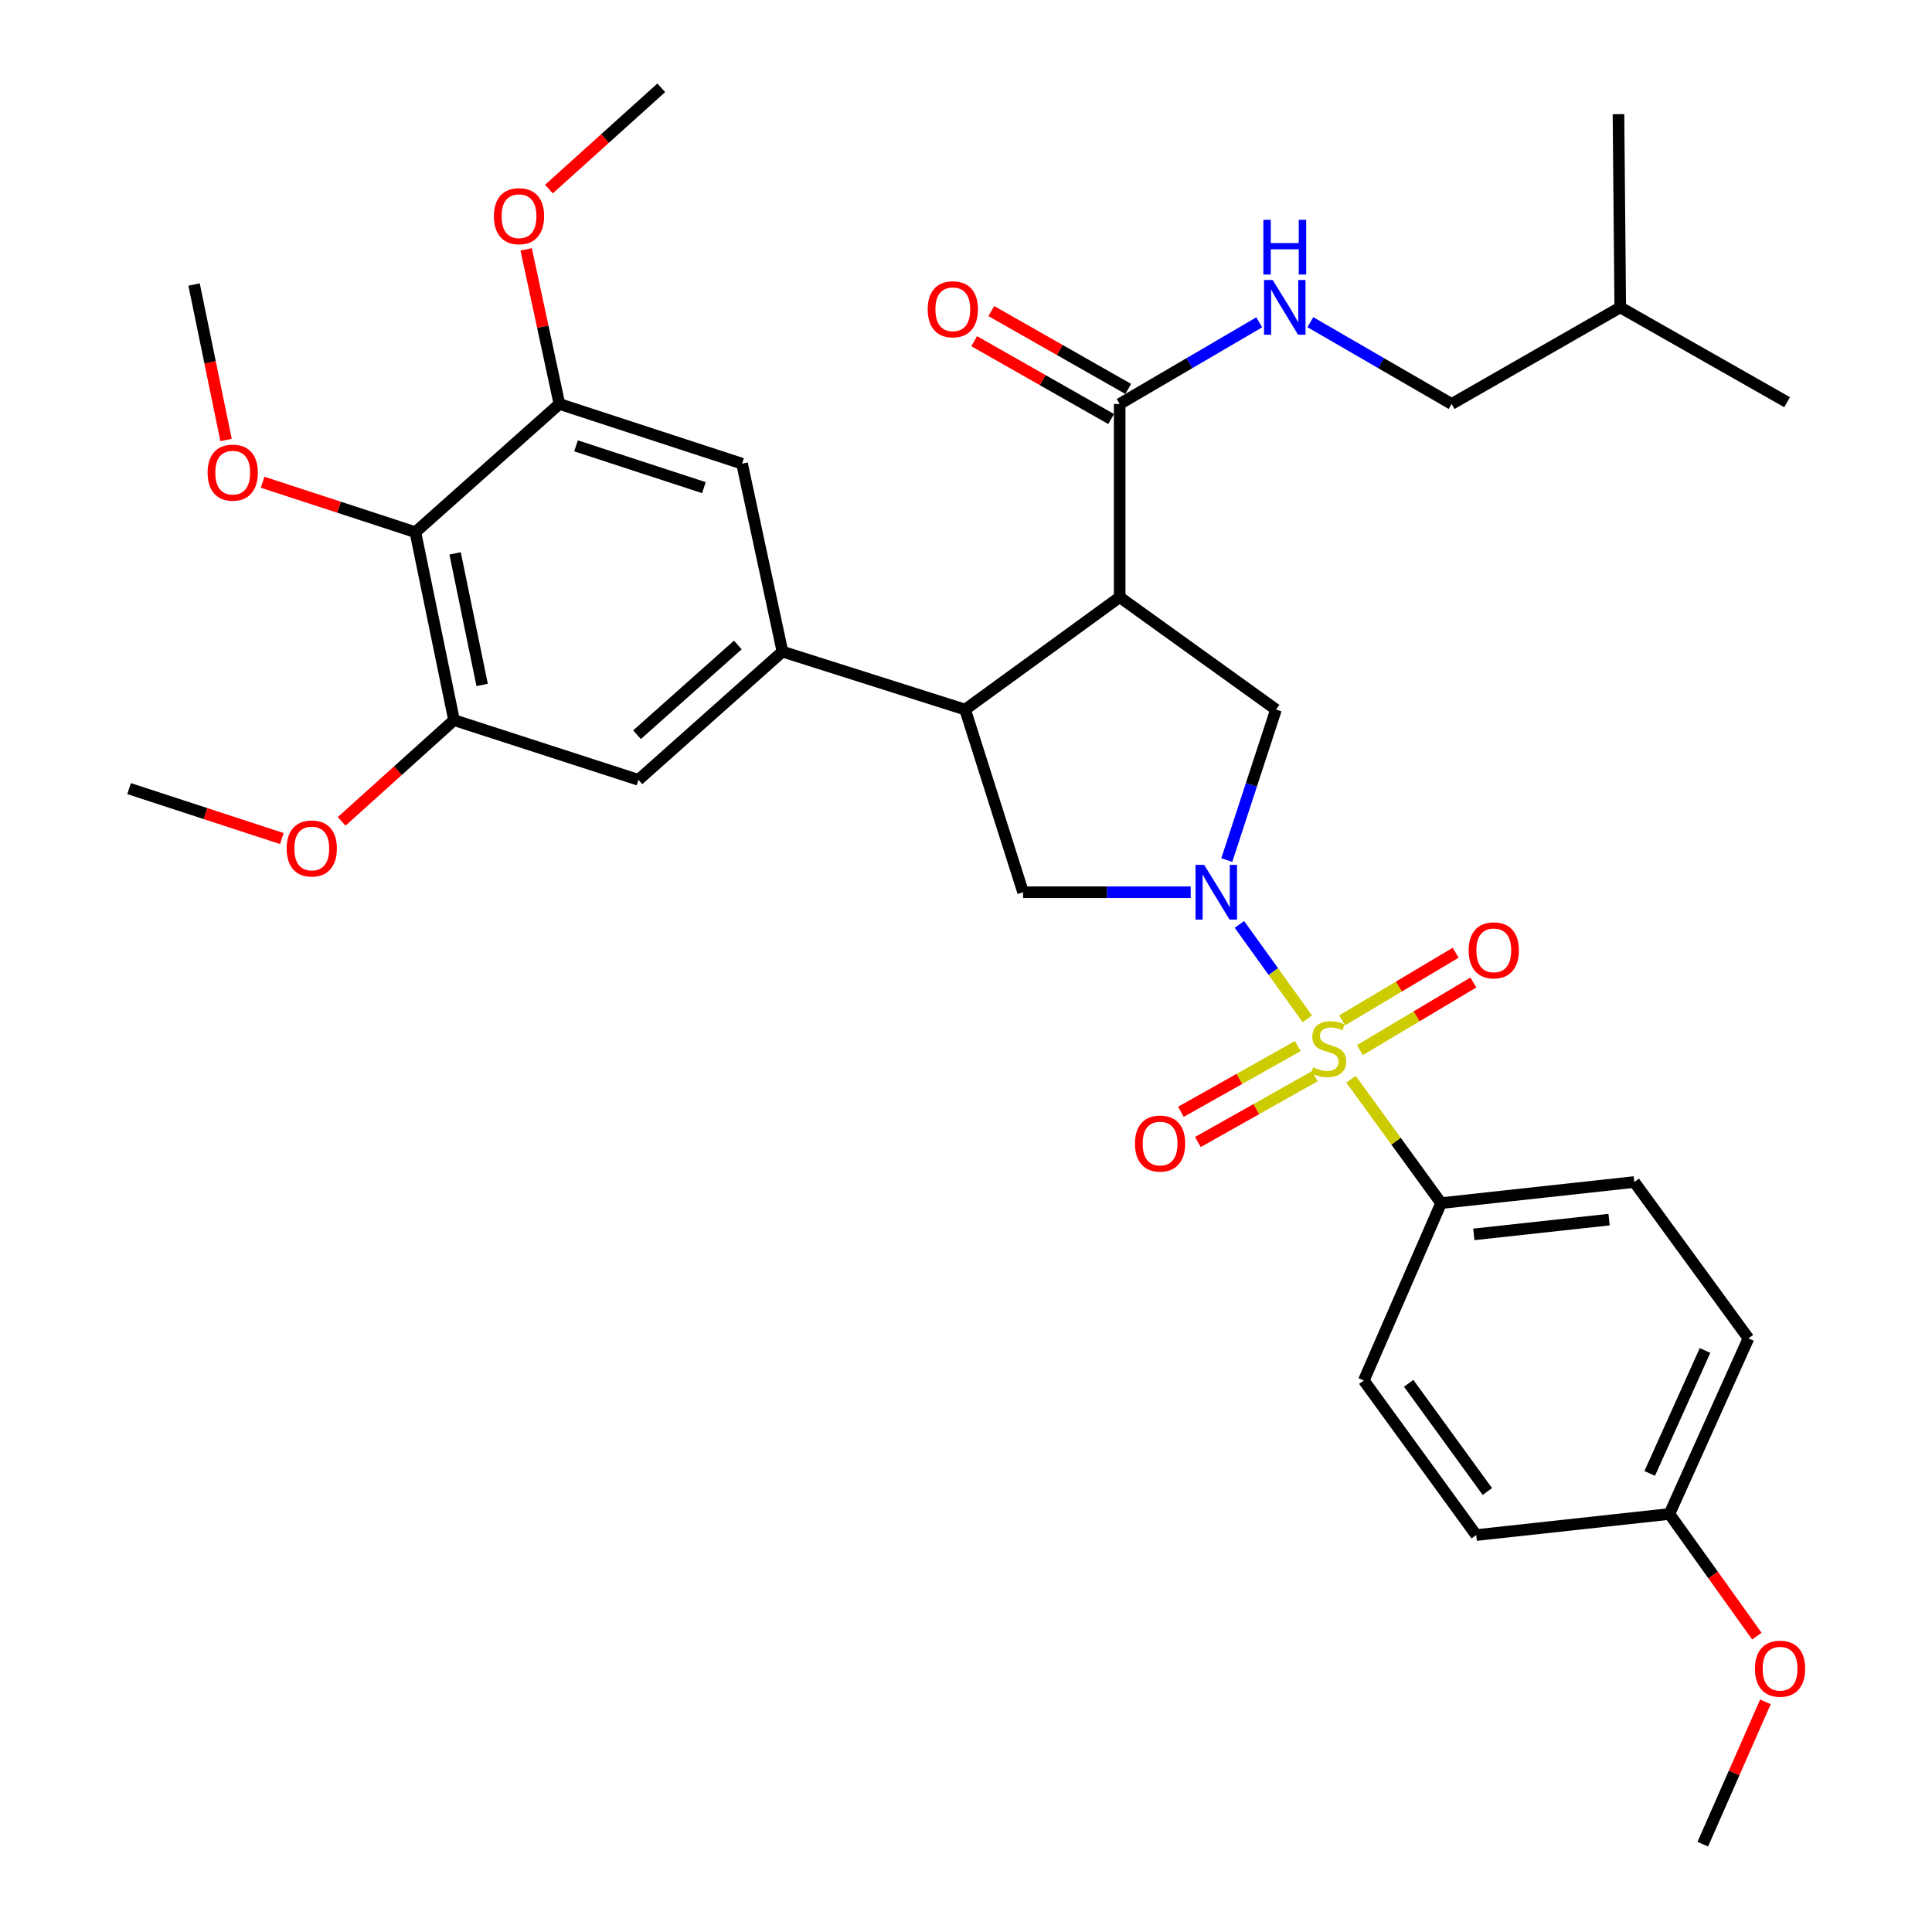 <?xml version='1.0' encoding='iso-8859-1'?>
<svg version='1.1' baseProfile='full'
              xmlns='http://www.w3.org/2000/svg'
                      xmlns:rdkit='http://www.rdkit.org/xml'
                      xmlns:xlink='http://www.w3.org/1999/xlink'
                  xml:space='preserve'
width='1000px' height='1000px' viewBox='0 0 1000 1000'>
<!-- END OF HEADER -->
<rect style='opacity:1.0;fill:#FFFFFF;stroke:none' width='1000' height='1000' x='0' y='0'> </rect>
<path class='bond-0' d='M 745.912,622.731 L 845.907,611.816' style='fill:none;fill-rule:evenodd;stroke:#000000;stroke-width:6px;stroke-linecap:butt;stroke-linejoin:miter;stroke-opacity:1' />
<path class='bond-0' d='M 762.856,638.914 L 832.853,631.273' style='fill:none;fill-rule:evenodd;stroke:#000000;stroke-width:6px;stroke-linecap:butt;stroke-linejoin:miter;stroke-opacity:1' />
<path class='bond-1' d='M 745.912,622.731 L 705.908,714.541' style='fill:none;fill-rule:evenodd;stroke:#000000;stroke-width:6px;stroke-linecap:butt;stroke-linejoin:miter;stroke-opacity:1' />
<path class='bond-2' d='M 745.912,622.731 L 722.594,590.67' style='fill:none;fill-rule:evenodd;stroke:#000000;stroke-width:6px;stroke-linecap:butt;stroke-linejoin:miter;stroke-opacity:1' />
<path class='bond-2' d='M 722.594,590.67 L 699.276,558.608' style='fill:none;fill-rule:evenodd;stroke:#CCCC00;stroke-width:6px;stroke-linecap:butt;stroke-linejoin:miter;stroke-opacity:1' />
<path class='bond-3' d='M 616.304,461.818 L 572.927,461.818' style='fill:none;fill-rule:evenodd;stroke:#0000FF;stroke-width:6px;stroke-linecap:butt;stroke-linejoin:miter;stroke-opacity:1' />
<path class='bond-3' d='M 572.927,461.818 L 529.549,461.818' style='fill:none;fill-rule:evenodd;stroke:#000000;stroke-width:6px;stroke-linecap:butt;stroke-linejoin:miter;stroke-opacity:1' />
<path class='bond-4' d='M 641.518,478.47 L 659.091,502.907' style='fill:none;fill-rule:evenodd;stroke:#0000FF;stroke-width:6px;stroke-linecap:butt;stroke-linejoin:miter;stroke-opacity:1' />
<path class='bond-4' d='M 659.091,502.907 L 676.665,527.345' style='fill:none;fill-rule:evenodd;stroke:#CCCC00;stroke-width:6px;stroke-linecap:butt;stroke-linejoin:miter;stroke-opacity:1' />
<path class='bond-5' d='M 634.987,445.171 L 647.722,406.221' style='fill:none;fill-rule:evenodd;stroke:#0000FF;stroke-width:6px;stroke-linecap:butt;stroke-linejoin:miter;stroke-opacity:1' />
<path class='bond-5' d='M 647.722,406.221 L 660.456,367.27' style='fill:none;fill-rule:evenodd;stroke:#000000;stroke-width:6px;stroke-linecap:butt;stroke-linejoin:miter;stroke-opacity:1' />
<path class='bond-6' d='M 703.877,543.532 L 733.246,526.036' style='fill:none;fill-rule:evenodd;stroke:#CCCC00;stroke-width:6px;stroke-linecap:butt;stroke-linejoin:miter;stroke-opacity:1' />
<path class='bond-6' d='M 733.246,526.036 L 762.616,508.539' style='fill:none;fill-rule:evenodd;stroke:#FF0000;stroke-width:6px;stroke-linecap:butt;stroke-linejoin:miter;stroke-opacity:1' />
<path class='bond-6' d='M 694.703,528.132 L 724.072,510.636' style='fill:none;fill-rule:evenodd;stroke:#CCCC00;stroke-width:6px;stroke-linecap:butt;stroke-linejoin:miter;stroke-opacity:1' />
<path class='bond-6' d='M 724.072,510.636 L 753.441,493.139' style='fill:none;fill-rule:evenodd;stroke:#FF0000;stroke-width:6px;stroke-linecap:butt;stroke-linejoin:miter;stroke-opacity:1' />
<path class='bond-7' d='M 671.745,541.428 L 641.488,558.45' style='fill:none;fill-rule:evenodd;stroke:#CCCC00;stroke-width:6px;stroke-linecap:butt;stroke-linejoin:miter;stroke-opacity:1' />
<path class='bond-7' d='M 641.488,558.45 L 611.231,575.473' style='fill:none;fill-rule:evenodd;stroke:#FF0000;stroke-width:6px;stroke-linecap:butt;stroke-linejoin:miter;stroke-opacity:1' />
<path class='bond-7' d='M 680.535,557.051 L 650.278,574.073' style='fill:none;fill-rule:evenodd;stroke:#CCCC00;stroke-width:6px;stroke-linecap:butt;stroke-linejoin:miter;stroke-opacity:1' />
<path class='bond-7' d='M 650.278,574.073 L 620.021,591.096' style='fill:none;fill-rule:evenodd;stroke:#FF0000;stroke-width:6px;stroke-linecap:butt;stroke-linejoin:miter;stroke-opacity:1' />
<path class='bond-8' d='M 845.907,611.816 L 905.002,692.731' style='fill:none;fill-rule:evenodd;stroke:#000000;stroke-width:6px;stroke-linecap:butt;stroke-linejoin:miter;stroke-opacity:1' />
<path class='bond-9' d='M 705.908,714.541 L 764.087,794.549' style='fill:none;fill-rule:evenodd;stroke:#000000;stroke-width:6px;stroke-linecap:butt;stroke-linejoin:miter;stroke-opacity:1' />
<path class='bond-9' d='M 729.132,715.999 L 769.858,772.005' style='fill:none;fill-rule:evenodd;stroke:#000000;stroke-width:6px;stroke-linecap:butt;stroke-linejoin:miter;stroke-opacity:1' />
<path class='bond-10' d='M 529.549,461.818 L 499.543,367.27' style='fill:none;fill-rule:evenodd;stroke:#000000;stroke-width:6px;stroke-linecap:butt;stroke-linejoin:miter;stroke-opacity:1' />
<path class='bond-11' d='M 660.456,367.27 L 579.542,309.092' style='fill:none;fill-rule:evenodd;stroke:#000000;stroke-width:6px;stroke-linecap:butt;stroke-linejoin:miter;stroke-opacity:1' />
<path class='bond-12' d='M 579.542,309.092 L 579.542,209.096' style='fill:none;fill-rule:evenodd;stroke:#000000;stroke-width:6px;stroke-linecap:butt;stroke-linejoin:miter;stroke-opacity:1' />
<path class='bond-13' d='M 579.542,309.092 L 499.543,367.27' style='fill:none;fill-rule:evenodd;stroke:#000000;stroke-width:6px;stroke-linecap:butt;stroke-linejoin:miter;stroke-opacity:1' />
<path class='bond-14' d='M 499.543,367.27 L 404.995,337.275' style='fill:none;fill-rule:evenodd;stroke:#000000;stroke-width:6px;stroke-linecap:butt;stroke-linejoin:miter;stroke-opacity:1' />
<path class='bond-15' d='M 751.359,209.096 L 838.637,159.093' style='fill:none;fill-rule:evenodd;stroke:#000000;stroke-width:6px;stroke-linecap:butt;stroke-linejoin:miter;stroke-opacity:1' />
<path class='bond-16' d='M 751.359,209.096 L 714.796,187.926' style='fill:none;fill-rule:evenodd;stroke:#000000;stroke-width:6px;stroke-linecap:butt;stroke-linejoin:miter;stroke-opacity:1' />
<path class='bond-16' d='M 714.796,187.926 L 678.232,166.756' style='fill:none;fill-rule:evenodd;stroke:#0000FF;stroke-width:6px;stroke-linecap:butt;stroke-linejoin:miter;stroke-opacity:1' />
<path class='bond-17' d='M 579.542,209.096 L 615.662,187.961' style='fill:none;fill-rule:evenodd;stroke:#000000;stroke-width:6px;stroke-linecap:butt;stroke-linejoin:miter;stroke-opacity:1' />
<path class='bond-17' d='M 615.662,187.961 L 651.782,166.826' style='fill:none;fill-rule:evenodd;stroke:#0000FF;stroke-width:6px;stroke-linecap:butt;stroke-linejoin:miter;stroke-opacity:1' />
<path class='bond-18' d='M 583.971,201.304 L 548.532,181.157' style='fill:none;fill-rule:evenodd;stroke:#000000;stroke-width:6px;stroke-linecap:butt;stroke-linejoin:miter;stroke-opacity:1' />
<path class='bond-18' d='M 548.532,181.157 L 513.093,161.01' style='fill:none;fill-rule:evenodd;stroke:#FF0000;stroke-width:6px;stroke-linecap:butt;stroke-linejoin:miter;stroke-opacity:1' />
<path class='bond-18' d='M 575.112,216.888 L 539.673,196.741' style='fill:none;fill-rule:evenodd;stroke:#000000;stroke-width:6px;stroke-linecap:butt;stroke-linejoin:miter;stroke-opacity:1' />
<path class='bond-18' d='M 539.673,196.741 L 504.234,176.594' style='fill:none;fill-rule:evenodd;stroke:#FF0000;stroke-width:6px;stroke-linecap:butt;stroke-linejoin:miter;stroke-opacity:1' />
<path class='bond-19' d='M 838.637,159.093 L 837.721,59.088' style='fill:none;fill-rule:evenodd;stroke:#000000;stroke-width:6px;stroke-linecap:butt;stroke-linejoin:miter;stroke-opacity:1' />
<path class='bond-20' d='M 838.637,159.093 L 924.999,208.18' style='fill:none;fill-rule:evenodd;stroke:#000000;stroke-width:6px;stroke-linecap:butt;stroke-linejoin:miter;stroke-opacity:1' />
<path class='bond-21' d='M 235,372.728 L 215.003,275.451' style='fill:none;fill-rule:evenodd;stroke:#000000;stroke-width:6px;stroke-linecap:butt;stroke-linejoin:miter;stroke-opacity:1' />
<path class='bond-21' d='M 249.559,354.527 L 235.561,286.433' style='fill:none;fill-rule:evenodd;stroke:#000000;stroke-width:6px;stroke-linecap:butt;stroke-linejoin:miter;stroke-opacity:1' />
<path class='bond-22' d='M 235,372.728 L 330.454,403.64' style='fill:none;fill-rule:evenodd;stroke:#000000;stroke-width:6px;stroke-linecap:butt;stroke-linejoin:miter;stroke-opacity:1' />
<path class='bond-23' d='M 235,372.728 L 205.922,398.935' style='fill:none;fill-rule:evenodd;stroke:#000000;stroke-width:6px;stroke-linecap:butt;stroke-linejoin:miter;stroke-opacity:1' />
<path class='bond-23' d='M 205.922,398.935 L 176.844,425.142' style='fill:none;fill-rule:evenodd;stroke:#FF0000;stroke-width:6px;stroke-linecap:butt;stroke-linejoin:miter;stroke-opacity:1' />
<path class='bond-24' d='M 330.454,403.64 L 404.995,337.275' style='fill:none;fill-rule:evenodd;stroke:#000000;stroke-width:6px;stroke-linecap:butt;stroke-linejoin:miter;stroke-opacity:1' />
<path class='bond-24' d='M 329.716,380.296 L 381.894,333.841' style='fill:none;fill-rule:evenodd;stroke:#000000;stroke-width:6px;stroke-linecap:butt;stroke-linejoin:miter;stroke-opacity:1' />
<path class='bond-25' d='M 404.995,337.275 L 384.092,239.998' style='fill:none;fill-rule:evenodd;stroke:#000000;stroke-width:6px;stroke-linecap:butt;stroke-linejoin:miter;stroke-opacity:1' />
<path class='bond-26' d='M 384.092,239.998 L 289.544,209.096' style='fill:none;fill-rule:evenodd;stroke:#000000;stroke-width:6px;stroke-linecap:butt;stroke-linejoin:miter;stroke-opacity:1' />
<path class='bond-26' d='M 364.341,252.401 L 298.157,230.77' style='fill:none;fill-rule:evenodd;stroke:#000000;stroke-width:6px;stroke-linecap:butt;stroke-linejoin:miter;stroke-opacity:1' />
<path class='bond-27' d='M 215.003,275.451 L 289.544,209.096' style='fill:none;fill-rule:evenodd;stroke:#000000;stroke-width:6px;stroke-linecap:butt;stroke-linejoin:miter;stroke-opacity:1' />
<path class='bond-28' d='M 215.003,275.451 L 175.472,262.531' style='fill:none;fill-rule:evenodd;stroke:#000000;stroke-width:6px;stroke-linecap:butt;stroke-linejoin:miter;stroke-opacity:1' />
<path class='bond-28' d='M 175.472,262.531 L 135.942,249.611' style='fill:none;fill-rule:evenodd;stroke:#FF0000;stroke-width:6px;stroke-linecap:butt;stroke-linejoin:miter;stroke-opacity:1' />
<path class='bond-29' d='M 289.544,209.096 L 280.945,169.081' style='fill:none;fill-rule:evenodd;stroke:#000000;stroke-width:6px;stroke-linecap:butt;stroke-linejoin:miter;stroke-opacity:1' />
<path class='bond-29' d='M 280.945,169.081 L 272.347,129.067' style='fill:none;fill-rule:evenodd;stroke:#FF0000;stroke-width:6px;stroke-linecap:butt;stroke-linejoin:miter;stroke-opacity:1' />
<path class='bond-30' d='M 145.879,434.029 L 106.348,421.105' style='fill:none;fill-rule:evenodd;stroke:#FF0000;stroke-width:6px;stroke-linecap:butt;stroke-linejoin:miter;stroke-opacity:1' />
<path class='bond-30' d='M 106.348,421.105 L 66.817,408.181' style='fill:none;fill-rule:evenodd;stroke:#000000;stroke-width:6px;stroke-linecap:butt;stroke-linejoin:miter;stroke-opacity:1' />
<path class='bond-31' d='M 117.001,227.746 L 108.729,187.509' style='fill:none;fill-rule:evenodd;stroke:#FF0000;stroke-width:6px;stroke-linecap:butt;stroke-linejoin:miter;stroke-opacity:1' />
<path class='bond-31' d='M 108.729,187.509 L 100.458,147.272' style='fill:none;fill-rule:evenodd;stroke:#000000;stroke-width:6px;stroke-linecap:butt;stroke-linejoin:miter;stroke-opacity:1' />
<path class='bond-32' d='M 284.119,97.869 L 313.197,71.662' style='fill:none;fill-rule:evenodd;stroke:#FF0000;stroke-width:6px;stroke-linecap:butt;stroke-linejoin:miter;stroke-opacity:1' />
<path class='bond-32' d='M 313.197,71.662 L 342.275,45.455' style='fill:none;fill-rule:evenodd;stroke:#000000;stroke-width:6px;stroke-linecap:butt;stroke-linejoin:miter;stroke-opacity:1' />
<path class='bond-33' d='M 864.092,783.634 L 764.087,794.549' style='fill:none;fill-rule:evenodd;stroke:#000000;stroke-width:6px;stroke-linecap:butt;stroke-linejoin:miter;stroke-opacity:1' />
<path class='bond-34' d='M 864.092,783.634 L 886.722,815.243' style='fill:none;fill-rule:evenodd;stroke:#000000;stroke-width:6px;stroke-linecap:butt;stroke-linejoin:miter;stroke-opacity:1' />
<path class='bond-34' d='M 886.722,815.243 L 909.352,846.853' style='fill:none;fill-rule:evenodd;stroke:#FF0000;stroke-width:6px;stroke-linecap:butt;stroke-linejoin:miter;stroke-opacity:1' />
<path class='bond-35' d='M 864.092,783.634 L 905.002,692.731' style='fill:none;fill-rule:evenodd;stroke:#000000;stroke-width:6px;stroke-linecap:butt;stroke-linejoin:miter;stroke-opacity:1' />
<path class='bond-35' d='M 853.882,762.642 L 882.519,699.01' style='fill:none;fill-rule:evenodd;stroke:#000000;stroke-width:6px;stroke-linecap:butt;stroke-linejoin:miter;stroke-opacity:1' />
<path class='bond-36' d='M 913.777,880.876 L 897.569,917.71' style='fill:none;fill-rule:evenodd;stroke:#FF0000;stroke-width:6px;stroke-linecap:butt;stroke-linejoin:miter;stroke-opacity:1' />
<path class='bond-36' d='M 897.569,917.71 L 881.36,954.545' style='fill:none;fill-rule:evenodd;stroke:#000000;stroke-width:6px;stroke-linecap:butt;stroke-linejoin:miter;stroke-opacity:1' />
<path  class='atom-1' d='M 623.284 447.658
L 632.564 462.658
Q 633.484 464.138, 634.964 466.818
Q 636.444 469.498, 636.524 469.658
L 636.524 447.658
L 640.284 447.658
L 640.284 475.978
L 636.404 475.978
L 626.444 459.578
Q 625.284 457.658, 624.044 455.458
Q 622.844 453.258, 622.484 452.578
L 622.484 475.978
L 618.804 475.978
L 618.804 447.658
L 623.284 447.658
' fill='#0000FF'/>
<path  class='atom-2' d='M 679.723 552.443
Q 680.043 552.563, 681.363 553.123
Q 682.683 553.683, 684.123 554.043
Q 685.603 554.363, 687.043 554.363
Q 689.723 554.363, 691.283 553.083
Q 692.843 551.763, 692.843 549.483
Q 692.843 547.923, 692.043 546.963
Q 691.283 546.003, 690.083 545.483
Q 688.883 544.963, 686.883 544.363
Q 684.363 543.603, 682.843 542.883
Q 681.363 542.163, 680.283 540.643
Q 679.243 539.123, 679.243 536.563
Q 679.243 533.003, 681.643 530.803
Q 684.083 528.603, 688.883 528.603
Q 692.163 528.603, 695.883 530.163
L 694.963 533.243
Q 691.563 531.843, 689.003 531.843
Q 686.243 531.843, 684.723 533.003
Q 683.203 534.123, 683.243 536.083
Q 683.243 537.603, 684.003 538.523
Q 684.803 539.443, 685.923 539.963
Q 687.083 540.483, 689.003 541.083
Q 691.563 541.883, 693.083 542.683
Q 694.603 543.483, 695.683 545.123
Q 696.803 546.723, 696.803 549.483
Q 696.803 553.403, 694.163 555.523
Q 691.563 557.603, 687.203 557.603
Q 684.683 557.603, 682.763 557.043
Q 680.883 556.523, 678.643 555.603
L 679.723 552.443
' fill='#CCCC00'/>
<path  class='atom-3' d='M 760.179 491.894
Q 760.179 485.094, 763.539 481.294
Q 766.899 477.494, 773.179 477.494
Q 779.459 477.494, 782.819 481.294
Q 786.179 485.094, 786.179 491.894
Q 786.179 498.774, 782.779 502.694
Q 779.379 506.574, 773.179 506.574
Q 766.939 506.574, 763.539 502.694
Q 760.179 498.814, 760.179 491.894
M 773.179 503.374
Q 777.499 503.374, 779.819 500.494
Q 782.179 497.574, 782.179 491.894
Q 782.179 486.334, 779.819 483.534
Q 777.499 480.694, 773.179 480.694
Q 768.859 480.694, 766.499 483.494
Q 764.179 486.294, 764.179 491.894
Q 764.179 497.614, 766.499 500.494
Q 768.859 503.374, 773.179 503.374
' fill='#FF0000'/>
<path  class='atom-4' d='M 587.455 591.899
Q 587.455 585.099, 590.815 581.299
Q 594.175 577.499, 600.455 577.499
Q 606.735 577.499, 610.095 581.299
Q 613.455 585.099, 613.455 591.899
Q 613.455 598.779, 610.055 602.699
Q 606.655 606.579, 600.455 606.579
Q 594.215 606.579, 590.815 602.699
Q 587.455 598.819, 587.455 591.899
M 600.455 603.379
Q 604.775 603.379, 607.095 600.499
Q 609.455 597.579, 609.455 591.899
Q 609.455 586.339, 607.095 583.539
Q 604.775 580.699, 600.455 580.699
Q 596.135 580.699, 593.775 583.499
Q 591.455 586.299, 591.455 591.899
Q 591.455 597.619, 593.775 600.499
Q 596.135 603.379, 600.455 603.379
' fill='#FF0000'/>
<path  class='atom-13' d='M 658.737 144.933
L 668.017 159.933
Q 668.937 161.413, 670.417 164.093
Q 671.897 166.773, 671.977 166.933
L 671.977 144.933
L 675.737 144.933
L 675.737 173.253
L 671.857 173.253
L 661.897 156.853
Q 660.737 154.933, 659.497 152.733
Q 658.297 150.533, 657.937 149.853
L 657.937 173.253
L 654.257 173.253
L 654.257 144.933
L 658.737 144.933
' fill='#0000FF'/>
<path  class='atom-13' d='M 653.917 113.781
L 657.757 113.781
L 657.757 125.821
L 672.237 125.821
L 672.237 113.781
L 676.077 113.781
L 676.077 142.101
L 672.237 142.101
L 672.237 129.021
L 657.757 129.021
L 657.757 142.101
L 653.917 142.101
L 653.917 113.781
' fill='#0000FF'/>
<path  class='atom-14' d='M 480.18 160.08
Q 480.18 153.28, 483.54 149.48
Q 486.9 145.68, 493.18 145.68
Q 499.46 145.68, 502.82 149.48
Q 506.18 153.28, 506.18 160.08
Q 506.18 166.96, 502.78 170.88
Q 499.38 174.76, 493.18 174.76
Q 486.94 174.76, 483.54 170.88
Q 480.18 167, 480.18 160.08
M 493.18 171.56
Q 497.5 171.56, 499.82 168.68
Q 502.18 165.76, 502.18 160.08
Q 502.18 154.52, 499.82 151.72
Q 497.5 148.88, 493.18 148.88
Q 488.86 148.88, 486.5 151.68
Q 484.18 154.48, 484.18 160.08
Q 484.18 165.8, 486.5 168.68
Q 488.86 171.56, 493.18 171.56
' fill='#FF0000'/>
<path  class='atom-22' d='M 148.365 439.173
Q 148.365 432.373, 151.725 428.573
Q 155.085 424.773, 161.365 424.773
Q 167.645 424.773, 171.005 428.573
Q 174.365 432.373, 174.365 439.173
Q 174.365 446.053, 170.965 449.973
Q 167.565 453.853, 161.365 453.853
Q 155.125 453.853, 151.725 449.973
Q 148.365 446.093, 148.365 439.173
M 161.365 450.653
Q 165.685 450.653, 168.005 447.773
Q 170.365 444.853, 170.365 439.173
Q 170.365 433.613, 168.005 430.813
Q 165.685 427.973, 161.365 427.973
Q 157.045 427.973, 154.685 430.773
Q 152.365 433.573, 152.365 439.173
Q 152.365 444.893, 154.685 447.773
Q 157.045 450.653, 161.365 450.653
' fill='#FF0000'/>
<path  class='atom-24' d='M 107.455 244.629
Q 107.455 237.829, 110.815 234.029
Q 114.175 230.229, 120.455 230.229
Q 126.735 230.229, 130.095 234.029
Q 133.455 237.829, 133.455 244.629
Q 133.455 251.509, 130.055 255.429
Q 126.655 259.309, 120.455 259.309
Q 114.215 259.309, 110.815 255.429
Q 107.455 251.549, 107.455 244.629
M 120.455 256.109
Q 124.775 256.109, 127.095 253.229
Q 129.455 250.309, 129.455 244.629
Q 129.455 239.069, 127.095 236.269
Q 124.775 233.429, 120.455 233.429
Q 116.135 233.429, 113.775 236.229
Q 111.455 239.029, 111.455 244.629
Q 111.455 250.349, 113.775 253.229
Q 116.135 256.109, 120.455 256.109
' fill='#FF0000'/>
<path  class='atom-26' d='M 255.641 111.899
Q 255.641 105.099, 259.001 101.299
Q 262.361 97.499, 268.641 97.499
Q 274.921 97.499, 278.281 101.299
Q 281.641 105.099, 281.641 111.899
Q 281.641 118.779, 278.241 122.699
Q 274.841 126.579, 268.641 126.579
Q 262.401 126.579, 259.001 122.699
Q 255.641 118.819, 255.641 111.899
M 268.641 123.379
Q 272.961 123.379, 275.281 120.499
Q 277.641 117.579, 277.641 111.899
Q 277.641 106.339, 275.281 103.539
Q 272.961 100.699, 268.641 100.699
Q 264.321 100.699, 261.961 103.499
Q 259.641 106.299, 259.641 111.899
Q 259.641 117.619, 261.961 120.499
Q 264.321 123.379, 268.641 123.379
' fill='#FF0000'/>
<path  class='atom-33' d='M 908.364 863.712
Q 908.364 856.912, 911.724 853.112
Q 915.084 849.312, 921.364 849.312
Q 927.644 849.312, 931.004 853.112
Q 934.364 856.912, 934.364 863.712
Q 934.364 870.592, 930.964 874.512
Q 927.564 878.392, 921.364 878.392
Q 915.124 878.392, 911.724 874.512
Q 908.364 870.632, 908.364 863.712
M 921.364 875.192
Q 925.684 875.192, 928.004 872.312
Q 930.364 869.392, 930.364 863.712
Q 930.364 858.152, 928.004 855.352
Q 925.684 852.512, 921.364 852.512
Q 917.044 852.512, 914.684 855.312
Q 912.364 858.112, 912.364 863.712
Q 912.364 869.432, 914.684 872.312
Q 917.044 875.192, 921.364 875.192
' fill='#FF0000'/>
</svg>
